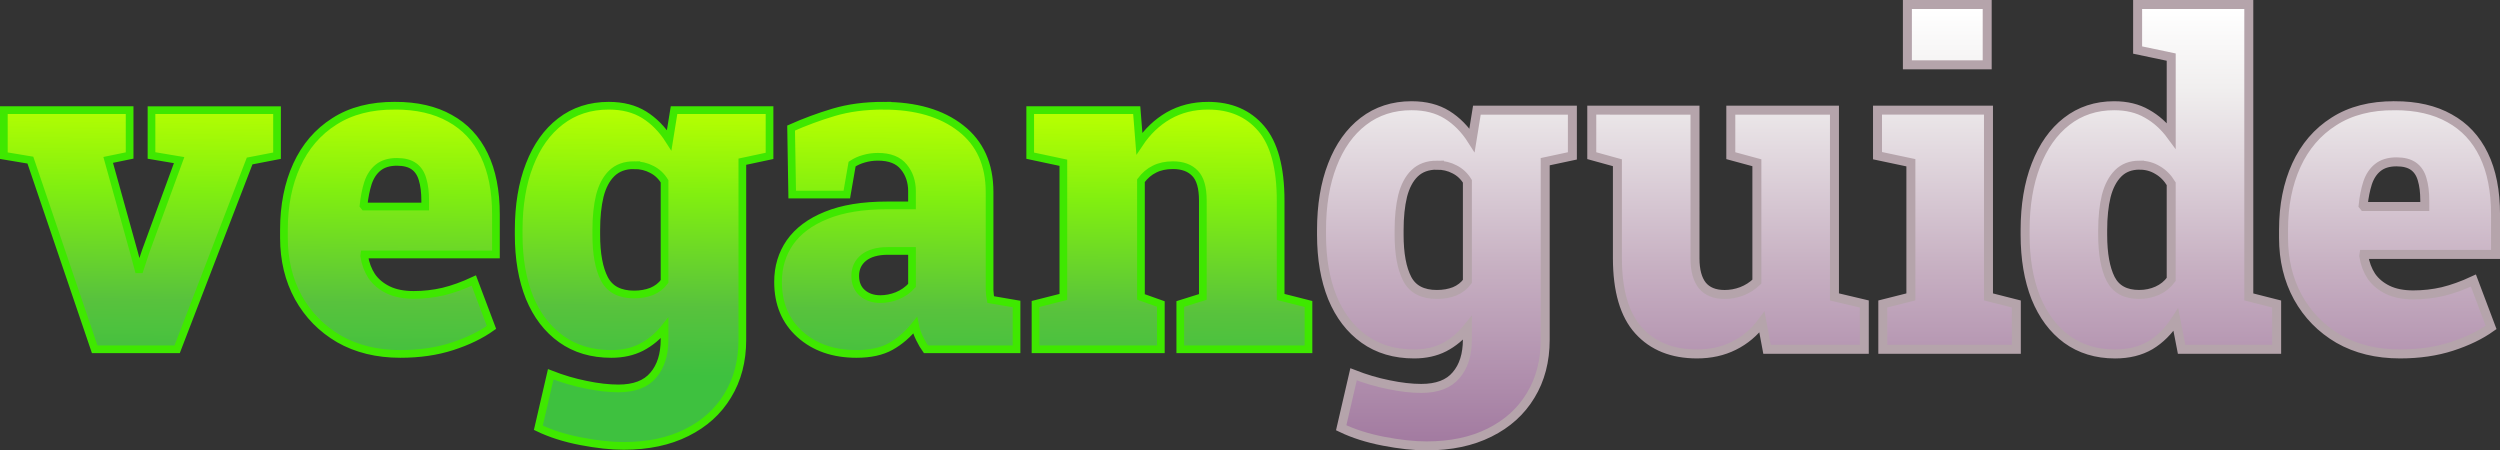<?xml version="1.0" encoding="UTF-8" standalone="no"?>
<!-- Created with Inkscape (http://www.inkscape.org/) -->

<svg
   width="194.835mm"
   height="35.099mm"
   viewBox="0 0 194.835 35.099"
   version="1.1"
   id="svg1"
   inkscape:version="1.3 (0e150ed, 2023-07-21)"
   sodipodi:docname="veganguide.svg"
   xml:space="preserve"
   xmlns:inkscape="http://www.inkscape.org/namespaces/inkscape"
   xmlns:sodipodi="http://sodipodi.sourceforge.net/DTD/sodipodi-0.dtd"
   xmlns:xlink="http://www.w3.org/1999/xlink"
   xmlns="http://www.w3.org/2000/svg"
   xmlns:svg="http://www.w3.org/2000/svg"><rect x="0" y="0" width="194.835" height="35.099" fill="#333333" stroke="none"/><sodipodi:namedview
     id="namedview1"
     pagecolor="#ffffff"
     bordercolor="#eeeeee"
     borderopacity="1"
     inkscape:showpageshadow="0"
     inkscape:pageopacity="0"
     inkscape:pagecheckerboard="0"
     inkscape:deskcolor="#353535"
     inkscape:document-units="mm"
     inkscape:zoom="0.92633609"
     inkscape:cx="261.24427"
     inkscape:cy="-219.68269"
     inkscape:window-width="2488"
     inkscape:window-height="1387"
     inkscape:window-x="72"
     inkscape:window-y="199"
     inkscape:window-maximized="0"
     inkscape:current-layer="layer1" /><defs
     id="defs1"><linearGradient
       id="linearGradient207"
       inkscape:collect="always"><stop
         style="stop-color:#ffffff;stop-opacity:1;"
         offset="0"
         id="stop208" /><stop
         style="stop-color:#f0eeee;stop-opacity:1;"
         offset="0.189"
         id="stop210" /><stop
         style="stop-color:#c7b0c2;stop-opacity:1;"
         offset="0.594"
         id="stop211" /><stop
         style="stop-color:#a27aa0;stop-opacity:1;"
         offset="1"
         id="stop209" /></linearGradient><linearGradient
       id="linearGradient203"
       inkscape:collect="always"><stop
         style="stop-color:#b6ff01;stop-opacity:1;"
         offset="0"
         id="stop203" /><stop
         style="stop-color:#81ef10;stop-opacity:1;"
         offset="0.25"
         id="stop206" /><stop
         style="stop-color:#58c23d;stop-opacity:1;"
         offset="0.582"
         id="stop207" /><stop
         style="stop-color:#3ec13f;stop-opacity:1;"
         offset="0.786"
         id="stop205" /></linearGradient><linearGradient
       inkscape:collect="always"
       xlink:href="#linearGradient203"
       id="linearGradient225"
       gradientUnits="userSpaceOnUse"
       x1="58.335"
       y1="90.63"
       x2="57.998"
       y2="116.837"
       gradientTransform="translate(1.058)" /><linearGradient
       inkscape:collect="always"
       xlink:href="#linearGradient207"
       id="linearGradient226"
       gradientUnits="userSpaceOnUse"
       x1="153.725"
       y1="82.615"
       x2="153.725"
       y2="116.492"
       gradientTransform="translate(0.629)" /></defs><g
     inkscape:label="Ebene 1"
     inkscape:groupmode="layer"
     id="layer1"
     transform="translate(-3.004,-81.92)"><g
       id="g1"><path
         id="path219"
         style="font-weight:900;font-size:35.278px;font-family:'Roboto Slab';-inkscape-font-specification:'Roboto Slab, Heavy';text-align:center;text-anchor:middle;fill:url(#linearGradient226);fill-opacity:1;stroke:#b5a4ab;stroke-width:0.7;stroke-linecap:round;stroke-linejoin:miter;stroke-miterlimit:4;stroke-dasharray:none;stroke-opacity:1;paint-order:stroke fill markers"
         d="m 151.655,82.27 v 4.703 h 6.219 v -4.703 z m 17.942,0 v 3.549 l 2.618,0.551 v 6.115 c -0.54,-0.735 -1.171,-1.303 -1.895,-1.705 -0.712,-0.413 -1.562,-0.62 -2.549,-0.62 -1.424,0 -2.659,0.407 -3.704,1.223 -1.034,0.804 -1.831,1.935 -2.394,3.394 -0.563,1.447 -0.844,3.141 -0.844,5.081 v 0.362 c 0,1.86 0.276,3.491 0.827,4.892 0.563,1.39 1.367,2.469 2.412,3.239 1.056,0.769 2.314,1.154 3.772,1.154 1.056,0 1.969,-0.224 2.739,-0.672 0.769,-0.459 1.436,-1.126 1.998,-1.998 l 0.448,2.308 h 7.407 v -3.531 l -2.17,-0.551 V 82.27 h -6.046 z m -56.573,7.889 c -1.458,0 -2.716,0.407 -3.772,1.223 -1.045,0.804 -1.849,1.935 -2.412,3.394 -0.563,1.447 -0.844,3.141 -0.844,5.081 v 0.362 c 0,1.86 0.281,3.491 0.844,4.892 0.574,1.39 1.401,2.469 2.48,3.239 1.079,0.769 2.377,1.154 3.893,1.154 0.884,0 1.665,-0.172 2.342,-0.517 0.689,-0.356 1.292,-0.856 1.809,-1.499 v 0.878 c 0,1.183 -0.293,2.113 -0.878,2.791 -0.574,0.689 -1.482,1.034 -2.722,1.034 -0.758,0 -1.602,-0.098 -2.532,-0.293 -0.919,-0.184 -1.832,-0.453 -2.739,-0.809 l -0.964,4.168 c 0.953,0.459 2.056,0.81 3.307,1.051 1.252,0.241 2.365,0.362 3.341,0.362 1.895,0 3.531,-0.344 4.909,-1.034 1.39,-0.689 2.458,-1.654 3.204,-2.894 0.758,-1.24 1.137,-2.687 1.137,-4.341 V 94.521 l 2.119,-0.452 V 90.504 h -2.119 -5.323 l -0.379,2.343 c -0.54,-0.85 -1.189,-1.51 -1.947,-1.981 -0.758,-0.471 -1.676,-0.706 -2.756,-0.706 z m 76.611,0 c -1.872,-0.011 -3.451,0.396 -4.737,1.223 -1.286,0.815 -2.262,1.952 -2.929,3.411 -0.666,1.458 -0.999,3.135 -0.999,5.03 v 0.637 c 0,1.723 0.373,3.267 1.12,4.634 0.758,1.367 1.814,2.446 3.169,3.238 1.367,0.781 2.963,1.171 4.789,1.171 1.481,0 2.825,-0.195 4.031,-0.585 1.206,-0.39 2.228,-0.884 3.066,-1.482 l -1.378,-3.652 c -0.838,0.39 -1.636,0.678 -2.394,0.861 -0.746,0.172 -1.51,0.258 -2.291,0.258 -0.792,0 -1.459,-0.132 -1.998,-0.396 -0.54,-0.264 -0.965,-0.62 -1.275,-1.068 -0.299,-0.459 -0.494,-0.982 -0.585,-1.568 l 0.017,-0.12 h 10.25 v -3.118 c 0,-1.837 -0.304,-3.382 -0.913,-4.634 -0.609,-1.263 -1.499,-2.216 -2.67,-2.859 -1.16,-0.655 -2.583,-0.982 -4.272,-0.982 z m -62.578,0.344 v 3.549 l 1.998,0.551 v 7.424 c 0,2.549 0.551,4.433 1.654,5.65 1.102,1.217 2.618,1.826 4.548,1.826 1.068,0 2.027,-0.212 2.877,-0.637 0.861,-0.425 1.59,-1.039 2.187,-1.843 l 0.396,2.119 h 7.579 v -3.531 l -2.325,-0.551 v -14.556 h -6.046 -2.032 v 3.549 l 2.032,0.551 v 9.267 c -0.345,0.333 -0.741,0.586 -1.189,0.758 -0.436,0.161 -0.878,0.241 -1.326,0.241 -0.769,0 -1.35,-0.235 -1.74,-0.706 -0.379,-0.482 -0.568,-1.183 -0.568,-2.102 V 90.504 h -6.046 z m 22.269,0 v 3.549 l 2.601,0.551 v 10.456 l -2.188,0.551 v 3.531 h 10.405 v -3.531 l -2.17,-0.551 v -14.556 z m 40.446,4.031 c 0.563,0 1.005,0.115 1.327,0.345 0.322,0.23 0.545,0.569 0.672,1.016 0.138,0.448 0.207,1.005 0.207,1.671 v 0.448 h -4.737 l -0.069,-0.086 c 0.069,-0.655 0.184,-1.235 0.345,-1.74 0.172,-0.517 0.436,-0.919 0.792,-1.206 0.367,-0.299 0.855,-0.448 1.464,-0.448 z m -74.785,0.258 c 0.505,0 0.965,0.109 1.378,0.328 0.413,0.207 0.746,0.517 0.999,0.93 v 7.803 c -0.253,0.345 -0.586,0.603 -0.999,0.775 -0.413,0.161 -0.873,0.241 -1.378,0.241 -1.114,0 -1.883,-0.402 -2.308,-1.206 -0.425,-0.815 -0.637,-1.964 -0.637,-3.445 v -0.362 c 0,-1.022 0.092,-1.912 0.275,-2.67 0.195,-0.758 0.505,-1.344 0.93,-1.757 0.436,-0.425 1.016,-0.638 1.74,-0.638 z m 54.765,0 c 0.517,0 0.982,0.127 1.395,0.379 0.425,0.241 0.781,0.597 1.068,1.068 v 7.459 c -0.287,0.39 -0.649,0.683 -1.085,0.878 -0.436,0.195 -0.908,0.292 -1.413,0.292 -1.068,0 -1.809,-0.402 -2.222,-1.206 -0.413,-0.815 -0.62,-1.964 -0.62,-3.445 v -0.362 c 0,-1.011 0.092,-1.895 0.276,-2.653 0.195,-0.758 0.505,-1.349 0.93,-1.774 0.425,-0.425 0.982,-0.638 1.671,-0.638 z" /><path
         id="path223"
         style="font-weight:900;font-size:35.278px;font-family:'Roboto Slab';-inkscape-font-specification:'Roboto Slab, Heavy';text-align:center;text-anchor:middle;fill:url(#linearGradient225);stroke:#3fe800;stroke-width:0.6;stroke-linecap:square;stroke-linejoin:miter;stroke-dasharray:none;stroke-opacity:1;paint-order:stroke fill markers"
         d="m 33.798,90.159 c -1.872,-0.011 -3.451,0.396 -4.737,1.223 -1.286,0.815 -2.262,1.952 -2.929,3.411 -0.666,1.458 -0.999,3.135 -0.999,5.03 v 0.637 c 0,1.723 0.373,3.267 1.119,4.634 0.758,1.367 1.815,2.446 3.17,3.238 1.367,0.781 2.963,1.171 4.789,1.171 1.481,0 2.825,-0.195 4.031,-0.585 1.206,-0.39 2.228,-0.884 3.066,-1.482 l -1.378,-3.652 c -0.838,0.39 -1.636,0.678 -2.394,0.861 -0.746,0.172 -1.51,0.258 -2.291,0.258 -0.792,0 -1.459,-0.132 -1.998,-0.396 -0.54,-0.264 -0.965,-0.62 -1.275,-1.068 -0.299,-0.459 -0.494,-0.982 -0.585,-1.568 l 0.017,-0.12 h 10.25 v -3.118 c 0,-1.837 -0.304,-3.382 -0.913,-4.634 -0.609,-1.263 -1.499,-2.216 -2.67,-2.859 -1.16,-0.655 -2.583,-0.982 -4.272,-0.982 z m 16.657,0 c -1.458,0 -2.716,0.407 -3.772,1.223 -1.045,0.804 -1.849,1.935 -2.412,3.394 -0.563,1.447 -0.844,3.141 -0.844,5.081 v 0.362 c 0,1.86 0.281,3.491 0.844,4.892 0.574,1.39 1.401,2.469 2.48,3.239 1.079,0.769 2.377,1.154 3.893,1.154 0.884,0 1.665,-0.172 2.342,-0.517 0.689,-0.356 1.292,-0.856 1.809,-1.499 v 0.878 c 0,1.183 -0.293,2.113 -0.878,2.791 -0.574,0.689 -1.482,1.034 -2.722,1.034 -0.758,0 -1.602,-0.098 -2.532,-0.293 -0.919,-0.184 -1.832,-0.453 -2.739,-0.809 l -0.964,4.168 c 0.953,0.459 2.056,0.81 3.307,1.051 1.252,0.241 2.365,0.362 3.341,0.362 1.895,0 3.531,-0.344 4.909,-1.034 1.39,-0.689 2.458,-1.654 3.204,-2.894 0.758,-1.24 1.137,-2.687 1.137,-4.341 V 94.521 l 2.119,-0.452 V 90.504 h -2.119 -5.323 l -0.379,2.343 c -0.54,-0.85 -1.189,-1.51 -1.947,-1.981 -0.758,-0.471 -1.676,-0.706 -2.756,-0.706 z m 21.386,0 c -1.424,0 -2.716,0.172 -3.876,0.517 -1.148,0.345 -2.251,0.752 -3.307,1.223 l 0.086,5.185 h 4.255 l 0.413,-2.377 c 0.276,-0.184 0.58,-0.322 0.913,-0.413 0.345,-0.103 0.712,-0.155 1.102,-0.155 0.919,0 1.59,0.264 2.015,0.792 0.425,0.517 0.638,1.149 0.638,1.895 v 1.102 h -1.947 c -1.895,0 -3.474,0.258 -4.737,0.775 -1.252,0.505 -2.193,1.206 -2.825,2.102 -0.62,0.896 -0.93,1.923 -0.93,3.083 0,1.7 0.568,3.06 1.705,4.082 1.137,1.022 2.607,1.533 4.41,1.533 1.079,0 1.97,-0.195 2.67,-0.585 0.701,-0.39 1.332,-0.936 1.894,-1.637 0.069,0.344 0.189,0.689 0.362,1.034 0.172,0.344 0.333,0.62 0.483,0.827 h 7.062 v -3.531 l -2.015,-0.345 c -0.046,-0.23 -0.074,-0.471 -0.086,-0.723 v -0.775 -6.873 c 0,-2.159 -0.747,-3.818 -2.24,-4.978 -1.493,-1.171 -3.508,-1.757 -6.046,-1.757 z m 25.317,0 c -1.148,0 -2.176,0.258 -3.084,0.775 -0.896,0.517 -1.654,1.24 -2.274,2.17 L 91.594,90.504 h -8.302 v 3.549 l 2.584,0.551 v 10.456 l -2.17,0.551 v 3.531 h 9.767 v -3.531 l -1.55,-0.551 v -9.06 c 0.299,-0.402 0.649,-0.701 1.051,-0.896 0.402,-0.207 0.884,-0.31 1.447,-0.31 0.746,0 1.32,0.213 1.722,0.638 0.402,0.413 0.603,1.12 0.603,2.119 v 7.51 L 94.988,105.611 v 3.531 h 9.991 v -3.531 l -2.17,-0.551 v -7.493 c 0,-2.572 -0.505,-4.45 -1.516,-5.633 -1.011,-1.183 -2.389,-1.774 -4.134,-1.774 z M 3.304,90.504 v 3.549 l 2.067,0.345 5.013,14.745 h 6.425 l 5.65,-14.676 2.136,-0.413 v -3.549 h -9.784 v 3.532 l 2.153,0.362 -2.601,7.097 -0.465,1.412 h -0.103 l -0.379,-1.412 -1.981,-7.114 1.671,-0.344 V 90.504 Z m 30.632,4.031 c 0.563,0 1.005,0.115 1.327,0.345 0.322,0.23 0.545,0.569 0.672,1.016 0.138,0.448 0.207,1.005 0.207,1.671 v 0.448 h -4.737 l -0.069,-0.086 c 0.069,-0.655 0.184,-1.235 0.345,-1.74 0.172,-0.517 0.436,-0.919 0.792,-1.206 0.367,-0.299 0.855,-0.448 1.464,-0.448 z m 18.483,0.258 c 0.505,0 0.965,0.109 1.378,0.328 0.413,0.207 0.746,0.517 0.999,0.93 v 7.803 c -0.253,0.345 -0.585,0.603 -0.999,0.775 -0.413,0.161 -0.873,0.241 -1.378,0.241 -1.114,0 -1.883,-0.402 -2.308,-1.206 -0.425,-0.815 -0.637,-1.964 -0.637,-3.445 v -0.362 c 0,-1.022 0.092,-1.912 0.275,-2.67 0.195,-0.758 0.505,-1.344 0.93,-1.757 0.436,-0.425 1.016,-0.638 1.74,-0.638 z m 19.784,6.684 h 1.878 v 2.687 c -0.322,0.356 -0.707,0.626 -1.154,0.809 -0.436,0.172 -0.873,0.258 -1.309,0.258 -0.574,0 -1.045,-0.161 -1.412,-0.482 -0.367,-0.322 -0.551,-0.764 -0.551,-1.327 0,-0.586 0.218,-1.056 0.655,-1.412 0.448,-0.356 1.079,-0.534 1.894,-0.534 z" /></g></g></svg>
